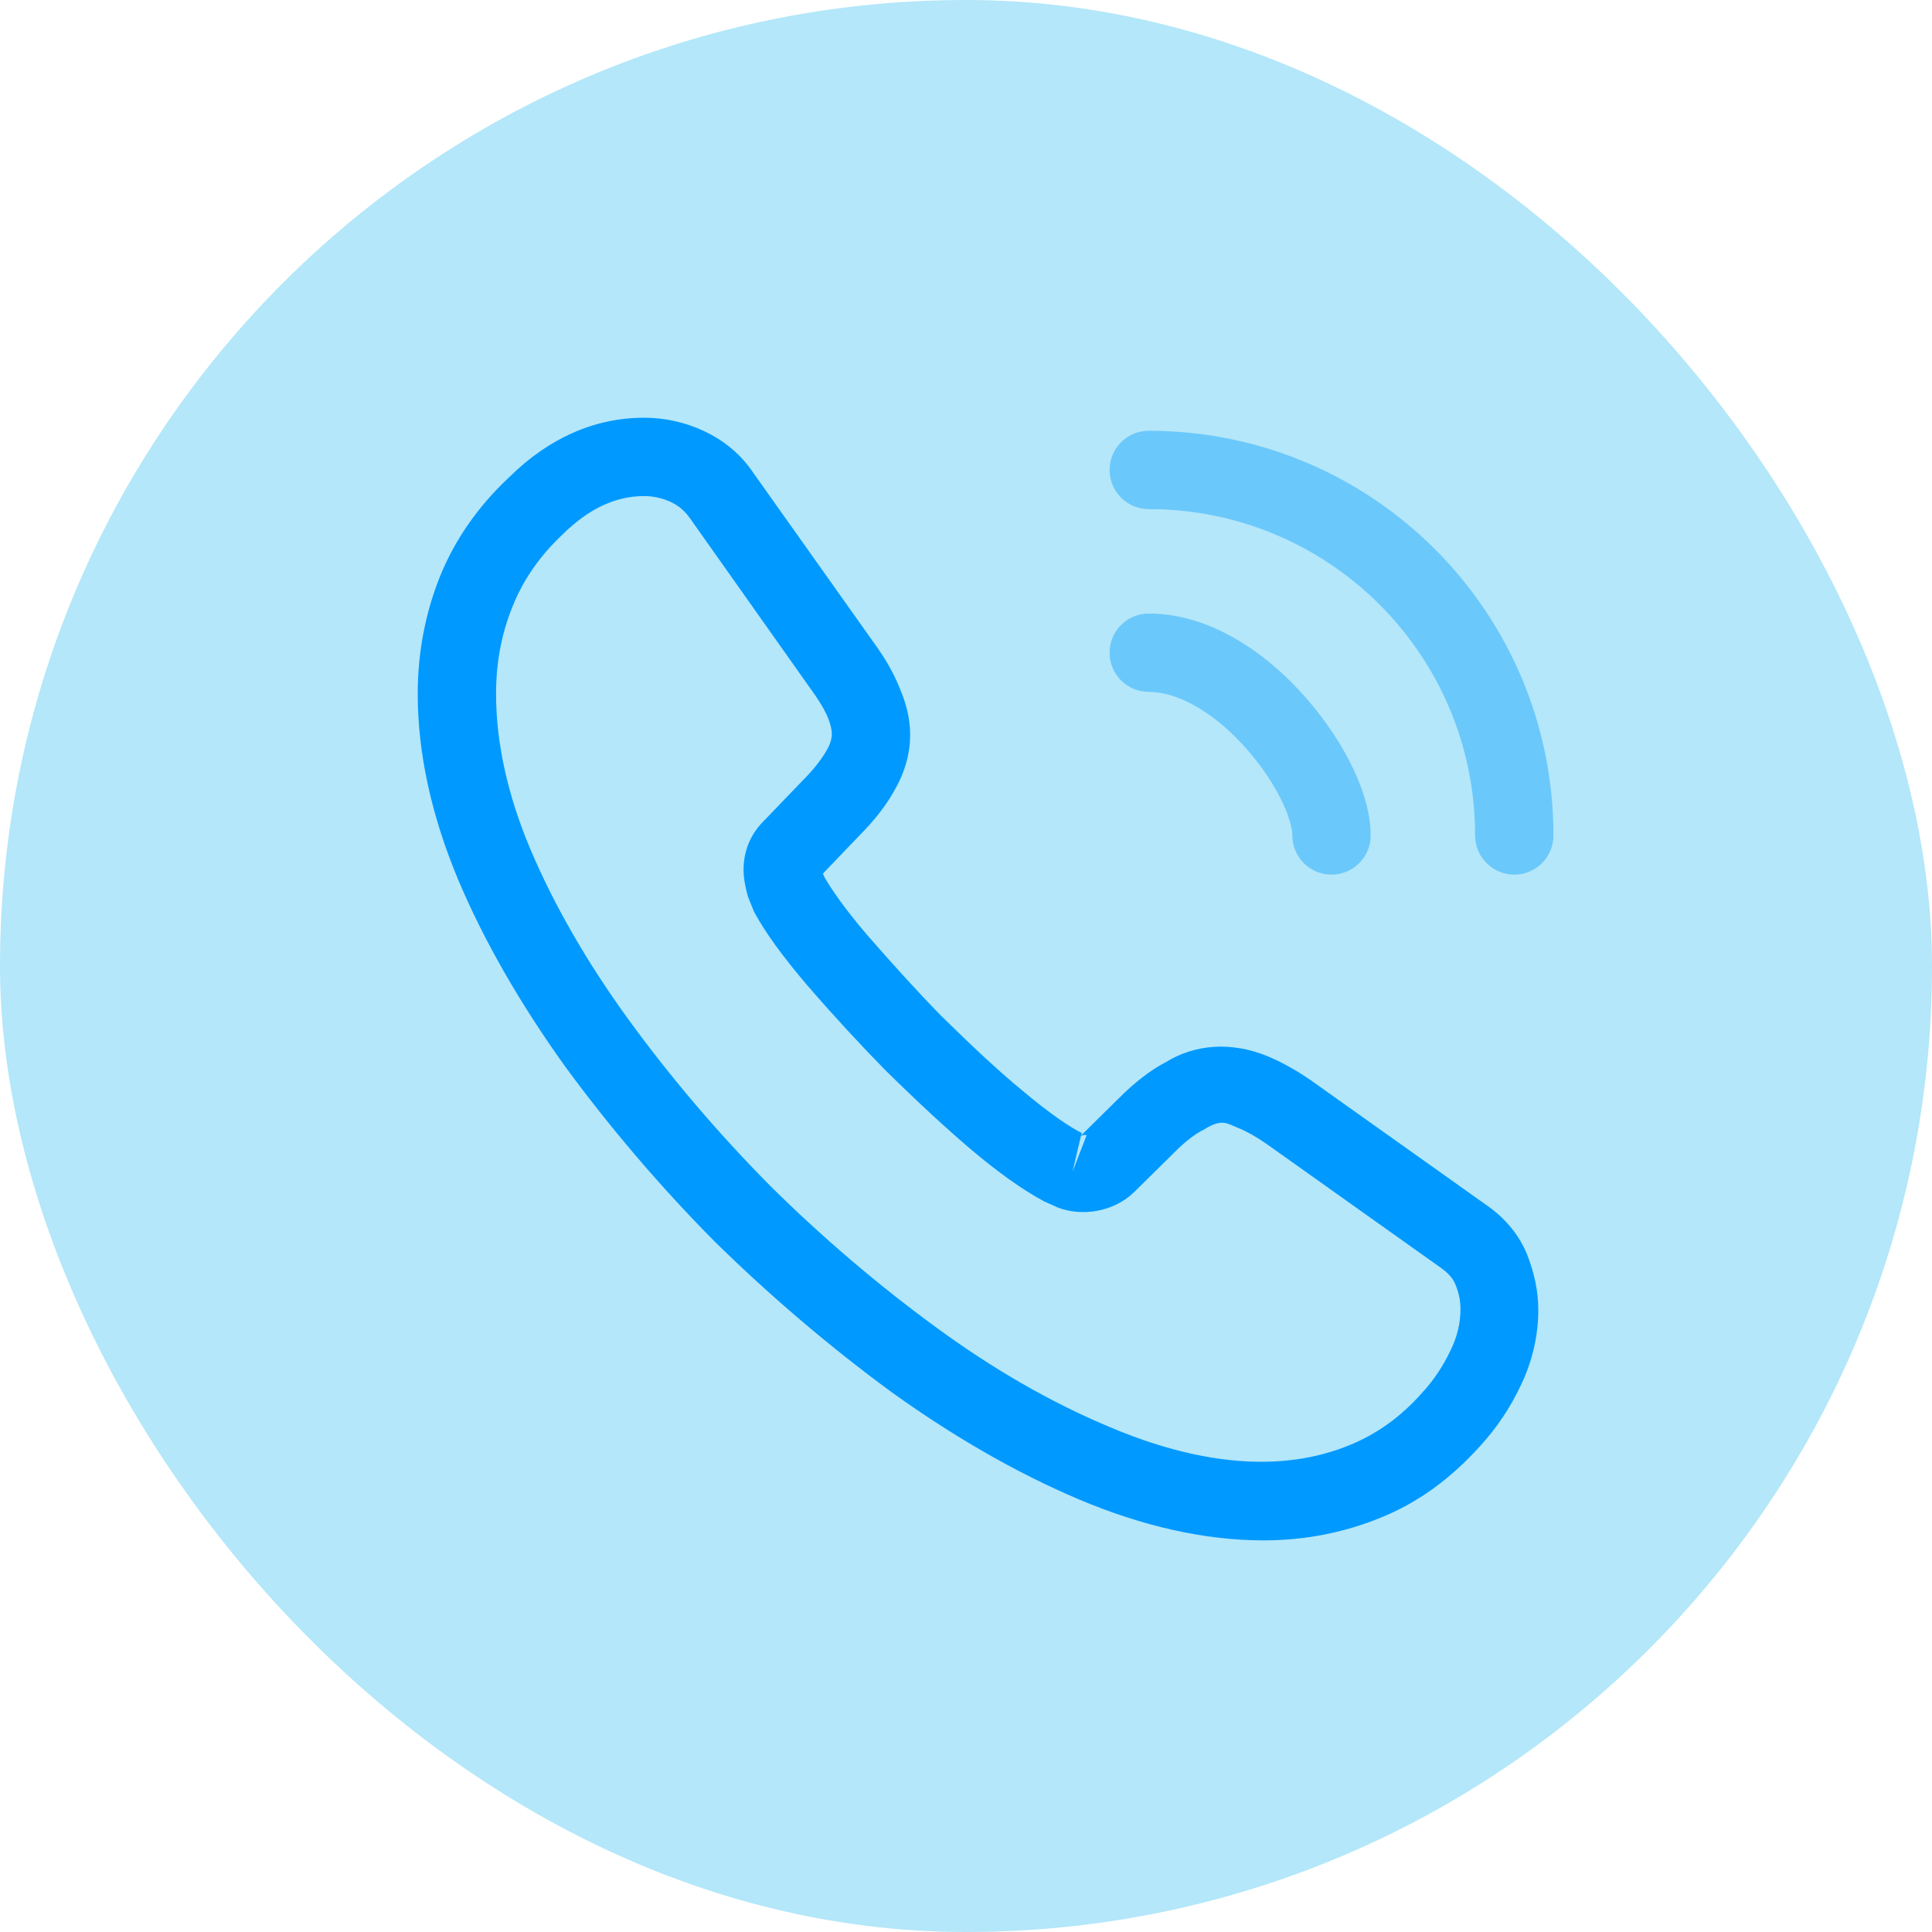<svg width="37" height="37" viewBox="0 0 37 37" fill="none" xmlns="http://www.w3.org/2000/svg">
<rect width="37" height="37" rx="18.5" fill="#B3E7F9"/>
<path opacity="0.4" fill-rule="evenodd" clip-rule="evenodd" d="M21.25 12.5C21.25 12.086 21.586 11.75 22 11.75C23.142 11.75 24.177 12.462 24.879 13.219C25.273 13.642 25.606 14.115 25.845 14.578C26.075 15.027 26.25 15.53 26.25 16C26.25 16.414 25.914 16.75 25.5 16.75C25.086 16.75 24.75 16.414 24.75 16C24.75 15.87 24.69 15.613 24.511 15.264C24.339 14.93 24.087 14.569 23.782 14.242L23.78 14.24L23.78 14.24C23.203 13.617 22.538 13.25 22 13.25C21.586 13.25 21.25 12.914 21.25 12.5Z" fill="#0099FF"/>
<path opacity="0.4" fill-rule="evenodd" clip-rule="evenodd" d="M21.25 9C21.25 8.586 21.586 8.25 22 8.25C26.284 8.25 29.75 11.716 29.75 16C29.75 16.414 29.414 16.75 29 16.75C28.586 16.75 28.25 16.414 28.25 16C28.25 12.544 25.456 9.75 22 9.75C21.586 9.75 21.25 9.414 21.25 9Z" fill="#0099FF"/>
<path d="M24.2 29.5C23.07 29.5 21.88 29.23 20.65 28.71C19.45 28.2 18.24 27.5 17.06 26.65C15.89 25.79 14.76 24.83 13.69 23.78C12.63 22.71 11.67 21.58 10.82 20.42C9.96 19.22 9.27 18.02 8.78 16.86C8.26 15.62 8 14.42 8 13.29C8 12.51 8.14 11.77 8.41 11.08C8.69 10.37 9.14 9.71 9.75 9.14C10.52 8.38 11.4 8 12.34 8C12.73 8 13.13 8.09 13.47 8.25C13.86 8.43 14.19 8.7 14.43 9.06L16.75 12.33C16.96 12.62 17.12 12.9 17.23 13.18C17.36 13.48 17.43 13.78 17.43 14.07C17.43 14.45 17.32 14.82 17.11 15.17C16.96 15.44 16.73 15.73 16.44 16.02L15.76 16.73C15.77 16.76 15.78 16.78 15.79 16.8C15.91 17.01 16.15 17.37 16.61 17.91C17.1 18.47 17.56 18.98 18.02 19.45C18.61 20.03 19.1 20.49 19.56 20.87C20.13 21.35 20.5 21.59 20.72 21.7L20.7 21.75L21.43 21.03C21.74 20.72 22.04 20.49 22.33 20.34C22.88 20 23.58 19.94 24.28 20.23C24.54 20.34 24.82 20.49 25.12 20.7L28.44 23.06C28.81 23.31 29.08 23.63 29.24 24.01C29.39 24.39 29.46 24.74 29.46 25.09C29.46 25.57 29.35 26.05 29.14 26.5C28.93 26.95 28.67 27.34 28.34 27.7C27.77 28.33 27.15 28.78 26.43 29.07C25.74 29.35 24.99 29.5 24.2 29.5ZM12.34 9.5C11.79 9.5 11.28 9.74 10.79 10.22C10.33 10.65 10.01 11.12 9.81 11.63C9.6 12.15 9.5 12.7 9.5 13.29C9.5 14.22 9.72 15.23 10.16 16.27C10.61 17.33 11.24 18.43 12.04 19.53C12.84 20.63 13.75 21.7 14.75 22.71C15.75 23.7 16.83 24.62 17.94 25.43C19.02 26.22 20.13 26.86 21.23 27.32C22.94 28.05 24.54 28.22 25.86 27.67C26.37 27.46 26.82 27.14 27.23 26.68C27.46 26.43 27.64 26.16 27.79 25.84C27.91 25.59 27.97 25.33 27.97 25.07C27.97 24.91 27.94 24.75 27.86 24.57C27.83 24.51 27.77 24.4 27.58 24.27L24.26 21.91C24.06 21.77 23.88 21.67 23.71 21.6C23.49 21.51 23.4 21.42 23.06 21.63C22.86 21.73 22.68 21.88 22.48 22.08L21.72 22.83C21.33 23.21 20.73 23.3 20.27 23.13L20 23.01C19.59 22.79 19.11 22.45 18.58 22C18.1 21.59 17.58 21.11 16.95 20.49C16.46 19.99 15.97 19.46 15.46 18.87C14.99 18.32 14.65 17.85 14.44 17.46L14.32 17.16C14.26 16.93 14.24 16.8 14.24 16.66C14.24 16.3 14.37 15.98 14.62 15.73L15.37 14.95C15.57 14.75 15.72 14.56 15.82 14.39C15.9 14.26 15.93 14.15 15.93 14.05C15.93 13.97 15.9 13.85 15.85 13.73C15.78 13.57 15.67 13.39 15.53 13.2L13.21 9.92C13.11 9.78 12.99 9.68 12.84 9.61C12.68 9.54 12.51 9.5 12.34 9.5ZM20.7 21.76L20.54 22.44L20.81 21.74C20.76 21.73 20.72 21.74 20.7 21.76Z" fill="#0099FF"/>
</svg>
